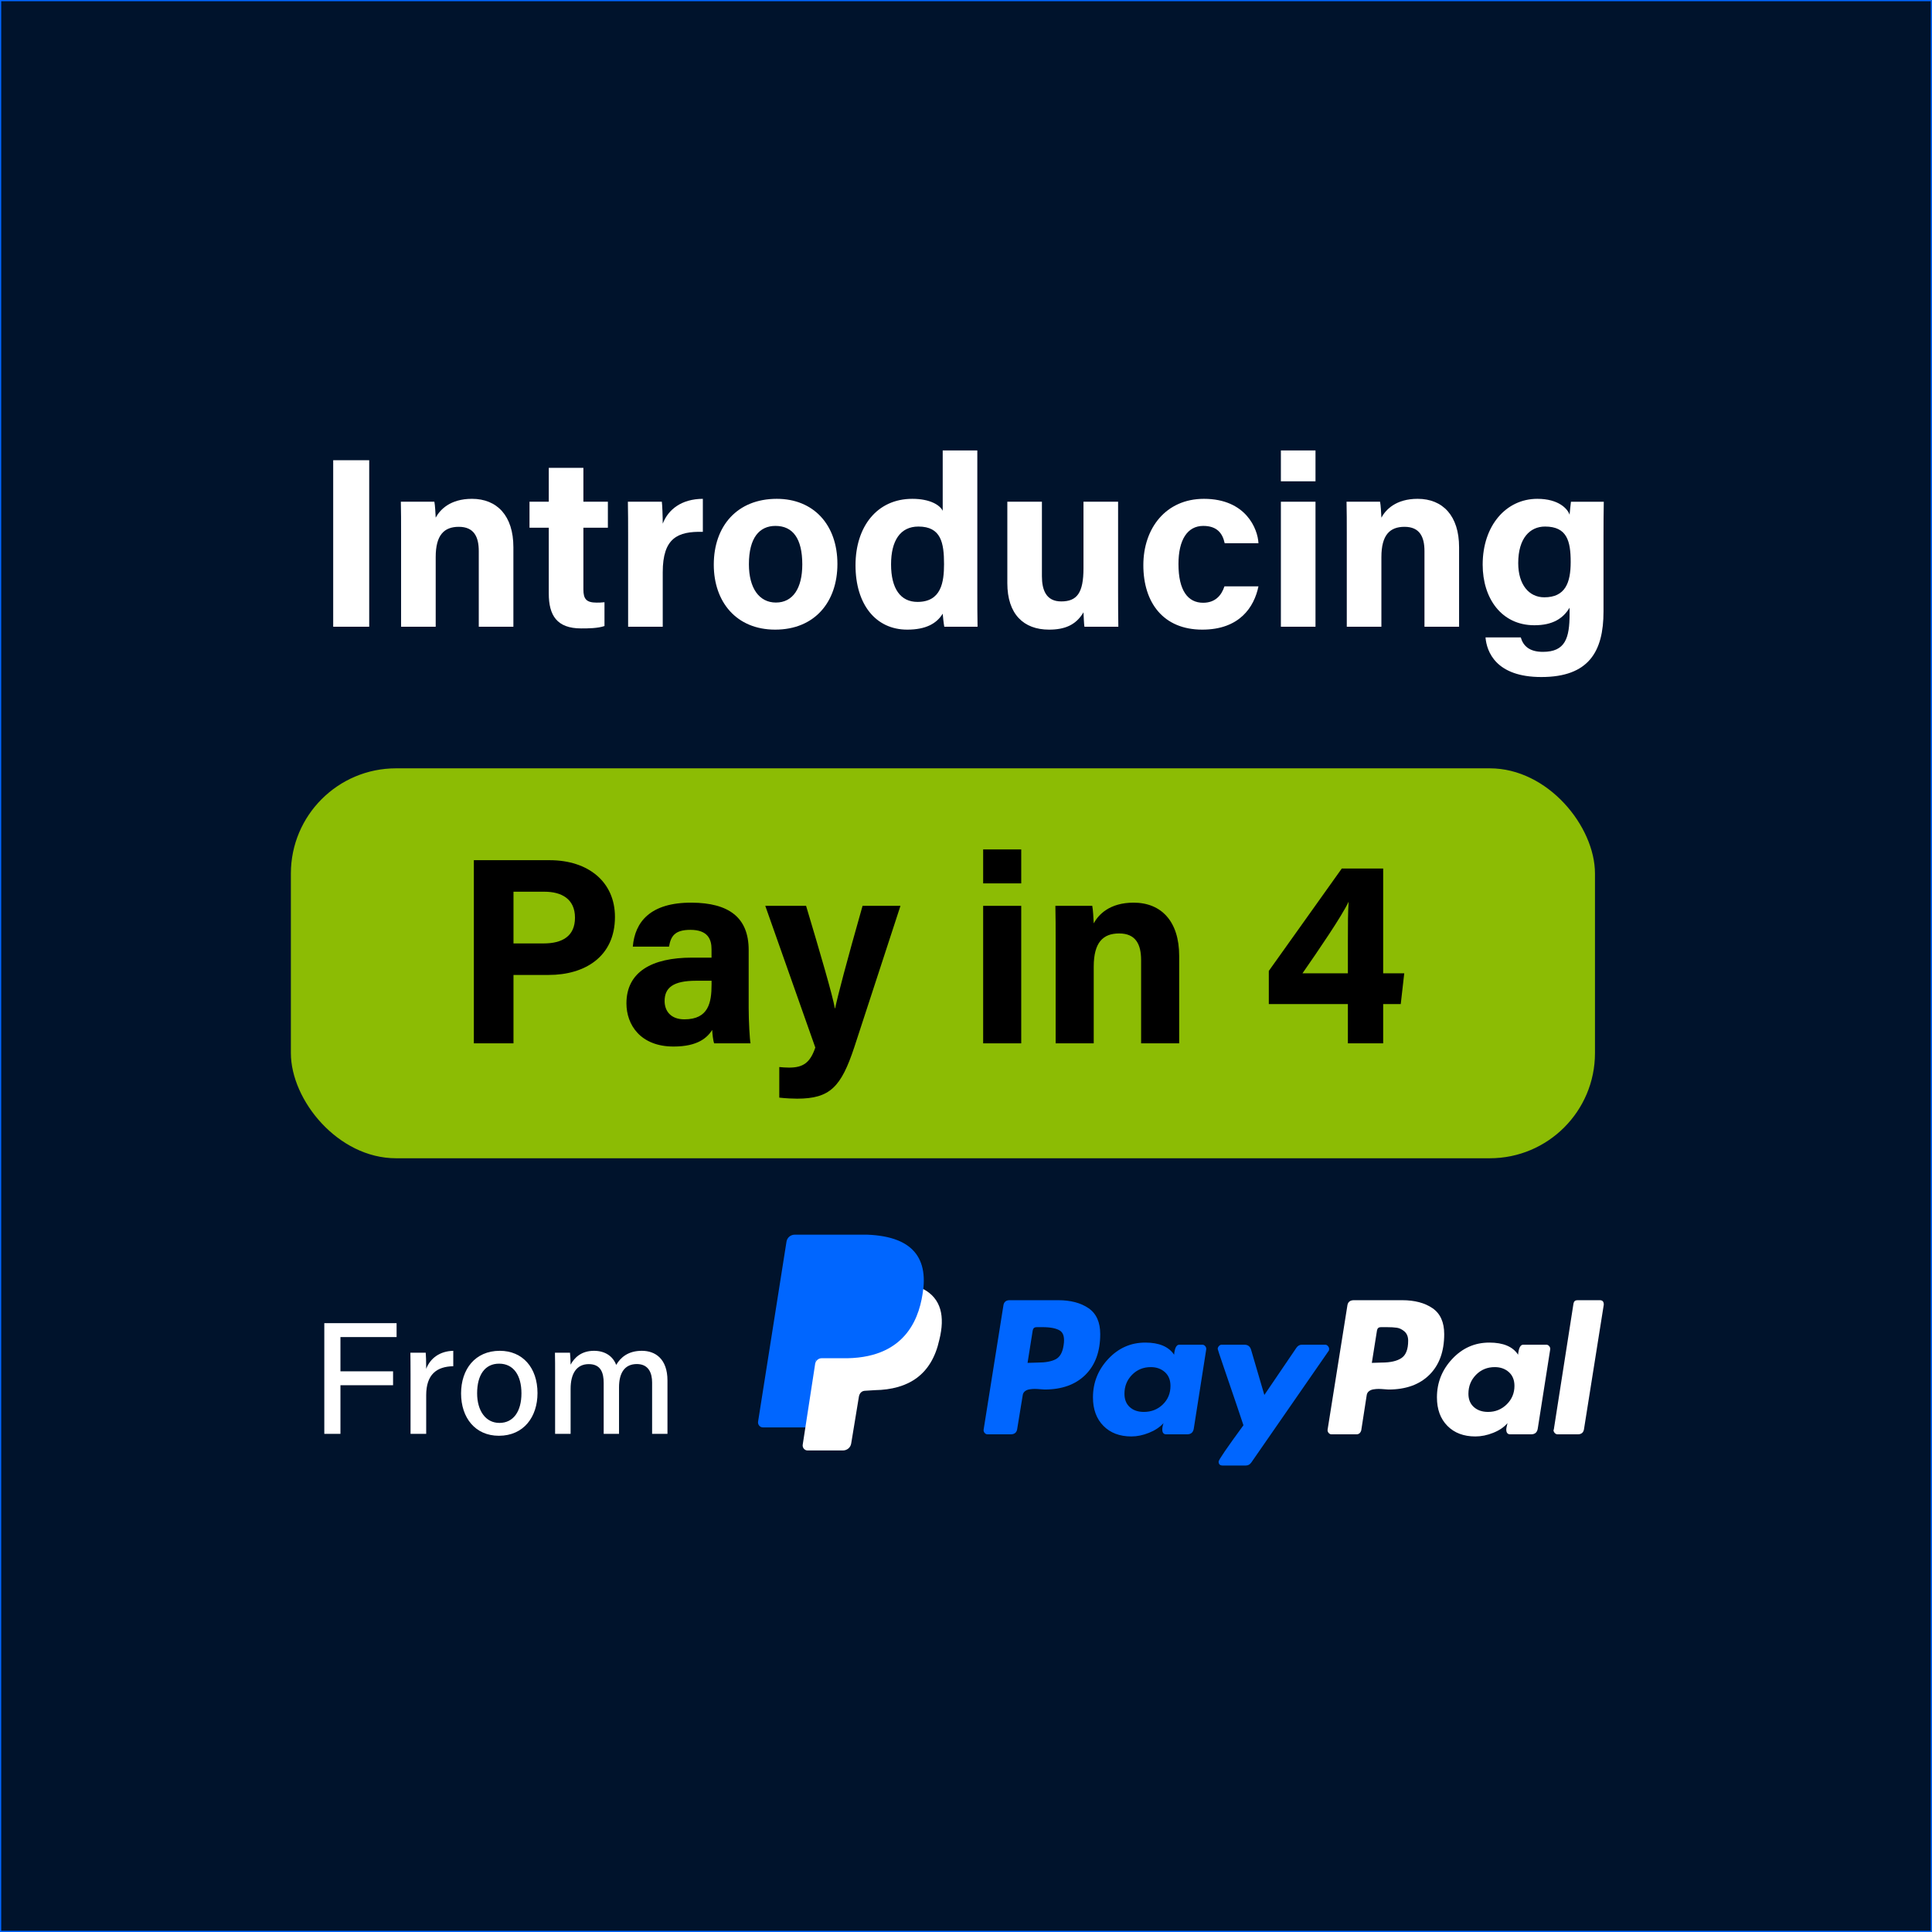 <?xml version="1.0" encoding="UTF-8"?><svg id="uuid-39d38ee7-0c4b-4df0-aeab-bf521d85e470" xmlns="http://www.w3.org/2000/svg" viewBox="0 0 800 800"><rect x="0" y="0" width="800" height="800" fill="#333333" stroke="none"/><defs><style>.uuid-e6b636d0-d331-4a3c-95ef-40be35fa11ca{fill:none;}.uuid-870ee2c7-b8a8-48be-b299-a9c17053f374{fill:#fff;}.uuid-f582f9ba-4045-4052-848a-3bf8bfbf83ce{fill:#06f;}.uuid-1954fc40-c881-481c-869d-1b94b7ed61b9{fill:#00132c;stroke:#06f;stroke-miterlimit:10;}.uuid-2e3d564c-8365-49b0-b700-ac111b1d60f7{fill:#8cbc04;}</style></defs><rect class="uuid-1954fc40-c881-481c-869d-1b94b7ed61b9" width="800" height="800"/><rect class="uuid-2e3d564c-8365-49b0-b700-ac111b1d60f7" x="120.448" y="318.148" width="539.996" height="161.462" rx="43.547" ry="43.547"/><rect class="uuid-e6b636d0-d331-4a3c-95ef-40be35fa11ca" x="115.448" y="311.148" width="539.996" height="161.462"/><path d="M196.212,356.188h31.374c16.114,0,27.053,9.069,27.053,23.484,0,16.475-12.475,24.033-27.436,24.033h-14.579v28.321h-16.412v-75.838ZM212.624,390.652h12.515c7.588,0,12.952-2.92,12.952-10.664,0-7.822-5.658-10.747-12.609-10.747h-12.858v21.411Z"/><path d="M310.009,417.315c0,5.421.44,13.338.77,14.711h-15.061c-.44-1.126-.77-4.127-.796-5.565-2.064,3.199-5.936,6.886-16.007,6.886-13.729,0-19.519-9.025-19.519-17.856,0-12.972,10.415-18.955,27.109-18.955h8.126v-3.48c0-4.047-1.457-8.028-8.768-8.028-6.655,0-8.112,2.828-8.837,6.951h-14.99c.854-10.117,7.111-18.305,24.422-18.208,15.251.097,23.551,6.055,23.551,19.607v23.938ZM294.645,406.106h-6.422c-9.499,0-13.022,2.899-13.022,8.39,0,4.121,2.529,7.593,8.196,7.593,10.017,0,11.249-6.964,11.249-14.486v-1.496Z"/><path d="M333.782,375.089c5.881,19.646,11.012,37.177,11.913,42.44h.11c1.232-5.742,4.567-18.502,11.363-42.44h15.694l-19.131,58.578c-5.443,16.377-9.984,21.266-23.661,21.266-1.399,0-4.656-.109-7.384-.427v-12.666c1.069.123,2.803.233,4.079.233,5.79,0,8.707-2.01,10.84-8.305l-20.719-58.679h16.896Z"/><path d="M407.105,351.73h15.765v14.06h-15.765v-14.06ZM407.105,375.089h15.765v56.937h-15.765v-56.937Z"/><path d="M437.121,389.434c0-4.84,0-10.138-.109-14.344h15.268c.316,1.469.523,5.424.607,7.254,1.936-3.576,6.542-8.574,16.517-8.574,11.437,0,18.867,7.727,18.867,22.035v36.222h-15.765v-34.47c0-6.401-2.133-11.038-9.089-11.038-6.698,0-10.53,3.724-10.53,13.778v31.729h-15.766v-42.593Z"/><path d="M558.128,432.026v-16.27h-32.74v-13.718l30.209-42.393h17.147v43.375h8.725l-1.448,12.736h-7.276v16.27h-14.616ZM558.128,390.136c0-7.847.013-12.219.316-16.768-2.873,6.055-12.299,19.845-19.109,29.653h18.793v-12.885Z"/><rect class="uuid-e6b636d0-d331-4a3c-95ef-40be35fa11ca" x="92.189" y="142.288" width="615.622" height="161.462"/><path class="uuid-870ee2c7-b8a8-48be-b299-a9c17053f374" d="M152.879,190.569v68.948h-14.909v-68.948h14.909Z"/><path class="uuid-870ee2c7-b8a8-48be-b299-a9c17053f374" d="M166.081,220.794c0-4.4,0-9.217-.1-13.041h13.88c.288,1.336.476,4.931.552,6.595,1.76-3.251,5.948-7.795,15.016-7.795,10.397,0,17.153,7.025,17.153,20.033v32.931h-14.333v-31.338c0-5.819-1.939-10.035-8.263-10.035-6.09,0-9.574,3.386-9.574,12.526v28.847h-14.333v-38.723Z"/><path class="uuid-870ee2c7-b8a8-48be-b299-a9c17053f374" d="M219.257,207.753h7.98v-14.017h14.333v14.017h10.14v10.775h-10.14v25.546c0,3.928,1.2,5.456,5.472,5.456.795,0,2.191-.013,3.263-.16v9.858c-2.844.964-6.741.988-9.634.988-10.098,0-13.434-5.401-13.434-14.458v-27.231h-7.98v-10.775Z"/><path class="uuid-870ee2c7-b8a8-48be-b299-a9c17053f374" d="M260.093,221.794c0-5.143-.012-9.712-.1-14.041h14.056c.188,1.16.376,6.297.376,9.087,2.284-5.916,7.804-10.24,16.609-10.288v13.676c-10.401-.268-16.609,2.53-16.609,16.72v22.568h-14.332v-37.723Z"/><path class="uuid-870ee2c7-b8a8-48be-b299-a9c17053f374" d="M346.756,233.535c0,15.661-9.373,27.182-25.771,27.182-16.054,0-25.423-11.453-25.423-26.906,0-15.973,9.662-27.258,26.099-27.258,15.238,0,25.095,10.753,25.095,26.982ZM310.106,233.635c0,9.964,4.288,15.867,11.19,15.867,7.015,0,10.915-5.907,10.915-15.779,0-10.832-3.976-15.955-11.114-15.955-6.647,0-10.991,4.923-10.991,15.867Z"/><path class="uuid-870ee2c7-b8a8-48be-b299-a9c17053f374" d="M404.686,186.517v58.775c0,4.712,0,9.488.101,14.225h-13.78c-.288-1.552-.564-4.228-.652-5.407-2.5,4.075-6.956,6.607-14.688,6.607-13.088,0-21.417-10.513-21.417-26.658,0-15.929,8.853-27.506,23.51-27.506,7.447,0,11.448,2.627,12.596,4.947v-24.983h14.332ZM368.969,233.683c0,10.091,3.931,15.555,10.947,15.555,9.855,0,10.99-8.22,10.99-15.658,0-8.851-1.251-15.547-10.618-15.547-7.523,0-11.319,5.876-11.319,15.651Z"/><path class="uuid-870ee2c7-b8a8-48be-b299-a9c17053f374" d="M462.979,244.476c0,4.988.013,10.412.101,15.041h-14.045c-.199-1.388-.3-4.16-.388-5.972-3.068,5.196-7.641,7.172-14.252,7.172-10.546,0-17.281-6.41-17.281-19.246v-33.718h14.32v30.846c0,5.716,1.771,10.438,7.975,10.438,6.534,0,9.238-3.482,9.238-13.734v-27.55h14.332v36.723Z"/><path class="uuid-870ee2c7-b8a8-48be-b299-a9c17053f374" d="M521.104,242.791c-1.784,8.624-7.849,17.926-23.275,17.926-16.11,0-24.395-11.149-24.395-26.706,0-15.286,9.325-27.458,25.083-27.458,17.454,0,22.303,12.522,22.587,18.378h-13.992c-.884-4.216-3.275-7.163-8.871-7.163-6.551,0-10.263,5.743-10.263,15.779,0,11.021,3.928,16.043,10.203,16.043,4.923,0,7.562-2.908,8.842-6.799h14.081Z"/><path class="uuid-870ee2c7-b8a8-48be-b299-a9c17053f374" d="M530.387,186.517h14.333v12.782h-14.333v-12.782ZM530.387,207.753h14.333v51.764h-14.333v-51.764Z"/><path class="uuid-870ee2c7-b8a8-48be-b299-a9c17053f374" d="M557.674,220.794c0-4.4,0-9.217-.1-13.041h13.88c.288,1.336.477,4.931.553,6.595,1.76-3.251,5.948-7.795,15.016-7.795,10.397,0,17.153,7.025,17.153,20.033v32.931h-14.332v-31.338c0-5.819-1.939-10.035-8.263-10.035-6.091,0-9.574,3.386-9.574,12.526v28.847h-14.333v-38.723Z"/><path class="uuid-870ee2c7-b8a8-48be-b299-a9c17053f374" d="M663.979,253.211c0,16.617-6.132,27.131-25.739,27.131-18.899,0-22.627-10.558-23.123-16.397h14.608c1.008,3.555,3.627,5.975,9.154,5.975,9.304,0,11.055-5.671,11.055-15.819v-2.471c-2.7,4.476-6.983,7.271-14.588,7.271-13.638,0-21.405-11.174-21.405-25.09,0-16.185,9.688-27.258,22.634-27.258,8.88,0,12.576,4.184,13.359,6.6.101-1.403.465-4.552.564-5.399h13.592c-.088,4.617-.111,9.876-.111,14.853v30.605ZM628.662,233.171c0,8.907,4.451,14.162,10.794,14.162,8.628,0,10.931-5.924,10.931-14.61,0-8.711-1.535-14.691-10.63-14.691-6.219,0-11.095,4.794-11.095,15.139Z"/><rect class="uuid-e6b636d0-d331-4a3c-95ef-40be35fa11ca" x="82.714" y="497.586" width="244.145" height="143.885"/><path class="uuid-870ee2c7-b8a8-48be-b299-a9c17053f374" d="M134.287,547.893h29.931v5.759h-23.249v14.184h21.791v5.759h-21.791v20.135h-6.683v-45.836Z"/><path class="uuid-870ee2c7-b8a8-48be-b299-a9c17053f374" d="M169.999,569.257c0-4.434-.036-7.14-.066-9.126h6.353c.096.906.192,3.679.192,6.672,1.704-4.409,5.627-7.319,11.213-7.463v6.383c-6.863.132-11.213,3.384-11.213,12.017v15.989h-6.479v-24.472Z"/><path class="uuid-870ee2c7-b8a8-48be-b299-a9c17053f374" d="M222.567,576.864c0,9.772-5.651,17.656-15.994,17.656-9.779,0-15.652-7.445-15.652-17.53,0-10.007,5.813-17.65,16.042-17.65,9.437,0,15.604,6.983,15.604,17.524ZM197.567,576.93c0,7.193,3.503,12.27,9.239,12.27,5.838,0,9.114-4.854,9.114-12.239,0-7.457-3.27-12.299-9.246-12.299-5.904,0-9.107,4.71-9.107,12.269Z"/><path class="uuid-870ee2c7-b8a8-48be-b299-a9c17053f374" d="M229.859,568.795c0-2.897,0-5.909-.066-8.664h6.233c.096.973.258,3.33.252,4.944,1.566-2.91,4.452-5.735,9.689-5.735,4.77,0,7.919,2.43,9.179,5.844,1.83-3.103,4.95-5.844,10.637-5.844,5.531,0,10.601,3.293,10.601,12.316v22.072h-6.359v-21.286c0-3.731-1.344-7.619-6.312-7.619-5.172,0-7.386,3.827-7.386,9.629v19.276h-6.353v-21.07c0-4.157-1.152-7.806-6.174-7.806-5.082,0-7.524,3.966-7.524,10.248v18.628h-6.419v-24.934Z"/><path class="uuid-f582f9ba-4045-4052-848a-3bf8bfbf83ce" d="M450.753,541.706c-3.219-2.213-7.419-3.322-12.601-3.322h-20.061c-1.589,0-2.466.794-2.633,2.382l-8.149,51.155c-.085.502.041.962.376,1.38.333.419.752.627,1.254.627h9.529c1.671,0,2.59-.793,2.759-2.382l2.256-13.791c.082-.668.376-1.212.878-1.63.501-.418,1.128-.691,1.881-.816.752-.124,1.462-.187,2.132-.187.668,0,1.462.042,2.383.125.919.084,1.504.124,1.755.124,7.188,0,12.83-2.025,16.926-6.08,4.094-4.053,6.144-9.674,6.144-16.864,0-4.931-1.61-8.504-4.828-10.721ZM440.41,557.066c-.419,2.926-1.505,4.847-3.26,5.767-1.756.921-4.263,1.379-7.522,1.379l-4.138.125,2.132-13.416c.166-.919.709-1.378,1.63-1.378h2.383c3.342,0,5.767.482,7.272,1.441,1.504.962,2.005,2.99,1.504,6.082Z"/><path class="uuid-870ee2c7-b8a8-48be-b299-a9c17053f374" d="M662.457,538.384h-9.277c-.922,0-1.464.46-1.63,1.38l-8.15,52.158-.126.251c0,.42.167.815.502,1.191.333.376.752.564,1.253.564h8.276c1.586,0,2.464-.793,2.633-2.382l8.149-51.282v-.125c-0-1.17-.545-1.755-1.631-1.755Z"/><path class="uuid-f582f9ba-4045-4052-848a-3bf8bfbf83ce" d="M550.368,558.569c0-.417-.168-.815-.501-1.19-.335-.376-.712-.565-1.129-.565h-9.654c-.921,0-1.673.42-2.257,1.254l-13.29,19.56-5.517-18.807c-.42-1.336-1.338-2.007-2.758-2.007h-9.405c-.419,0-.795.189-1.127.565-.335.376-.502.774-.502,1.19,0,.169.815,2.633,2.445,7.398,1.63,4.766,3.385,9.906,5.266,15.423,1.881,5.516,2.862,8.443,2.946,8.775-6.854,9.362-10.281,14.378-10.281,15.045,0,1.088.543,1.63,1.63,1.63h9.654c.919,0,1.671-.417,2.257-1.253l31.972-46.141c.166-.166.25-.457.25-.878Z"/><path class="uuid-870ee2c7-b8a8-48be-b299-a9c17053f374" d="M640.265,556.814h-9.529c-1.171,0-1.879,1.38-2.13,4.138-2.176-3.342-6.144-5.016-11.912-5.016-6.018,0-11.139,2.257-15.359,6.771-4.222,4.514-6.331,9.823-6.331,15.924,0,4.933,1.441,8.861,4.325,11.785,2.884,2.928,6.749,4.388,11.599,4.388,2.423,0,4.889-.502,7.396-1.505,2.508-1.003,4.47-2.34,5.894-4.012,0,.084-.085.46-.251,1.128-.169.67-.251,1.172-.251,1.505,0,1.339.542,2.006,1.63,2.006h8.652c1.586,0,2.507-.793,2.757-2.382l5.141-32.724c.082-.502-.043-.961-.376-1.379-.335-.417-.752-.627-1.254-.627ZM623.904,581.514c-2.132,2.09-4.702,3.134-7.711,3.134-2.425,0-4.388-.668-5.893-2.006-1.505-1.335-2.257-3.174-2.257-5.517,0-3.091,1.045-5.705,3.135-7.836,2.087-2.132,4.681-3.197,7.774-3.197,2.338,0,4.282.69,5.83,2.068,1.545,1.38,2.32,3.282,2.32,5.706-0,3.009-1.067,5.559-3.198,7.647Z"/><path class="uuid-f582f9ba-4045-4052-848a-3bf8bfbf83ce" d="M497.834,556.814h-9.529c-1.172,0-1.881,1.38-2.132,4.138-2.257-3.342-6.228-5.016-11.911-5.016-6.018,0-11.139,2.257-15.359,6.771-4.222,4.514-6.331,9.823-6.331,15.924,0,4.933,1.442,8.861,4.326,11.785,2.884,2.928,6.749,4.388,11.597,4.388,2.339,0,4.765-.502,7.272-1.505,2.507-1.003,4.514-2.34,6.018-4.012-.335,1.003-.502,1.881-.502,2.632,0,1.339.543,2.006,1.63,2.006h8.651c1.587,0,2.507-.793,2.759-2.382l5.14-32.724c.082-.502-.043-.961-.376-1.379-.335-.417-.752-.627-1.253-.627ZM481.472,581.576c-2.132,2.05-4.745,3.072-7.836,3.072-2.425,0-4.369-.668-5.831-2.006-1.464-1.335-2.194-3.174-2.194-5.517,0-3.091,1.044-5.705,3.135-7.836,2.088-2.132,4.68-3.197,7.774-3.197,2.339,0,4.283.69,5.83,2.068,1.545,1.38,2.319,3.282,2.319,5.706,0,3.093-1.066,5.664-3.197,7.71Z"/><path class="uuid-870ee2c7-b8a8-48be-b299-a9c17053f374" d="M593.185,541.706c-3.218-2.213-7.418-3.322-12.6-3.322h-19.935c-1.673,0-2.593.794-2.759,2.382l-8.149,51.155c-.085.502.041.962.376,1.38.332.419.752.627,1.254.627h10.281c1.003,0,1.671-.543,2.006-1.63l2.257-14.543c.083-.668.376-1.212.878-1.63.502-.418,1.128-.691,1.881-.816.752-.124,1.461-.187,2.132-.187.668,0,1.462.042,2.381.125.919.084,1.506.124,1.755.124,7.189,0,12.83-2.025,16.927-6.08,4.096-4.053,6.144-9.674,6.144-16.864 0-4.931-1.61-8.504-4.827-10.721ZM580.333,562.331c-1.839,1.254-4.598,1.88-8.275,1.88l-4.012.125,2.132-13.416c.166-.919.709-1.378,1.63-1.378h2.256c1.838,0,3.301.084,4.39.25,1.085.168,2.131.689,3.134,1.567,1.004.878,1.505,2.153,1.505,3.824,0,3.511-.921,5.893-2.759,7.147Z"/><path class="uuid-f582f9ba-4045-4052-848a-3bf8bfbf83ce" d="M381.552,538.619l-48.056,52.438h-17.626c-1.224,0-2.203-1.224-1.958-2.448l11.751-74.421c.245-1.714,1.714-2.938,3.427-2.938h29.866c20.564.734,26.194,11.261,22.522,27.418l.073-.049Z"/><path class="uuid-870ee2c7-b8a8-48be-b299-a9c17053f374" d="M382.336,533.772c7.344,3.917,9.058,11.261,6.61,21.053-3.182,14.444-12.73,20.564-26.684,20.809l-3.917.245c-1.469,0-2.448.979-2.693,2.448l-3.182,19.34c-.245,1.714-1.714,2.938-3.427,2.938h-14.688c-1.224,0-2.203-1.224-1.958-2.448l5.386-35.007c.245-1.224,44.555-29.377,44.555-29.377Z"/><path class="uuid-f582f9ba-4045-4052-848a-3bf8bfbf83ce" d="M337.487,564.862l4.896-31.091c.33-1.514,1.635-2.618,3.182-2.693h23.501c5.631,0,9.792.979,13.22,2.693-1.224,10.772-6.365,28.153-31.335,28.642h-10.772c-1.224,0-2.448.979-2.693,2.448Z"/></svg>